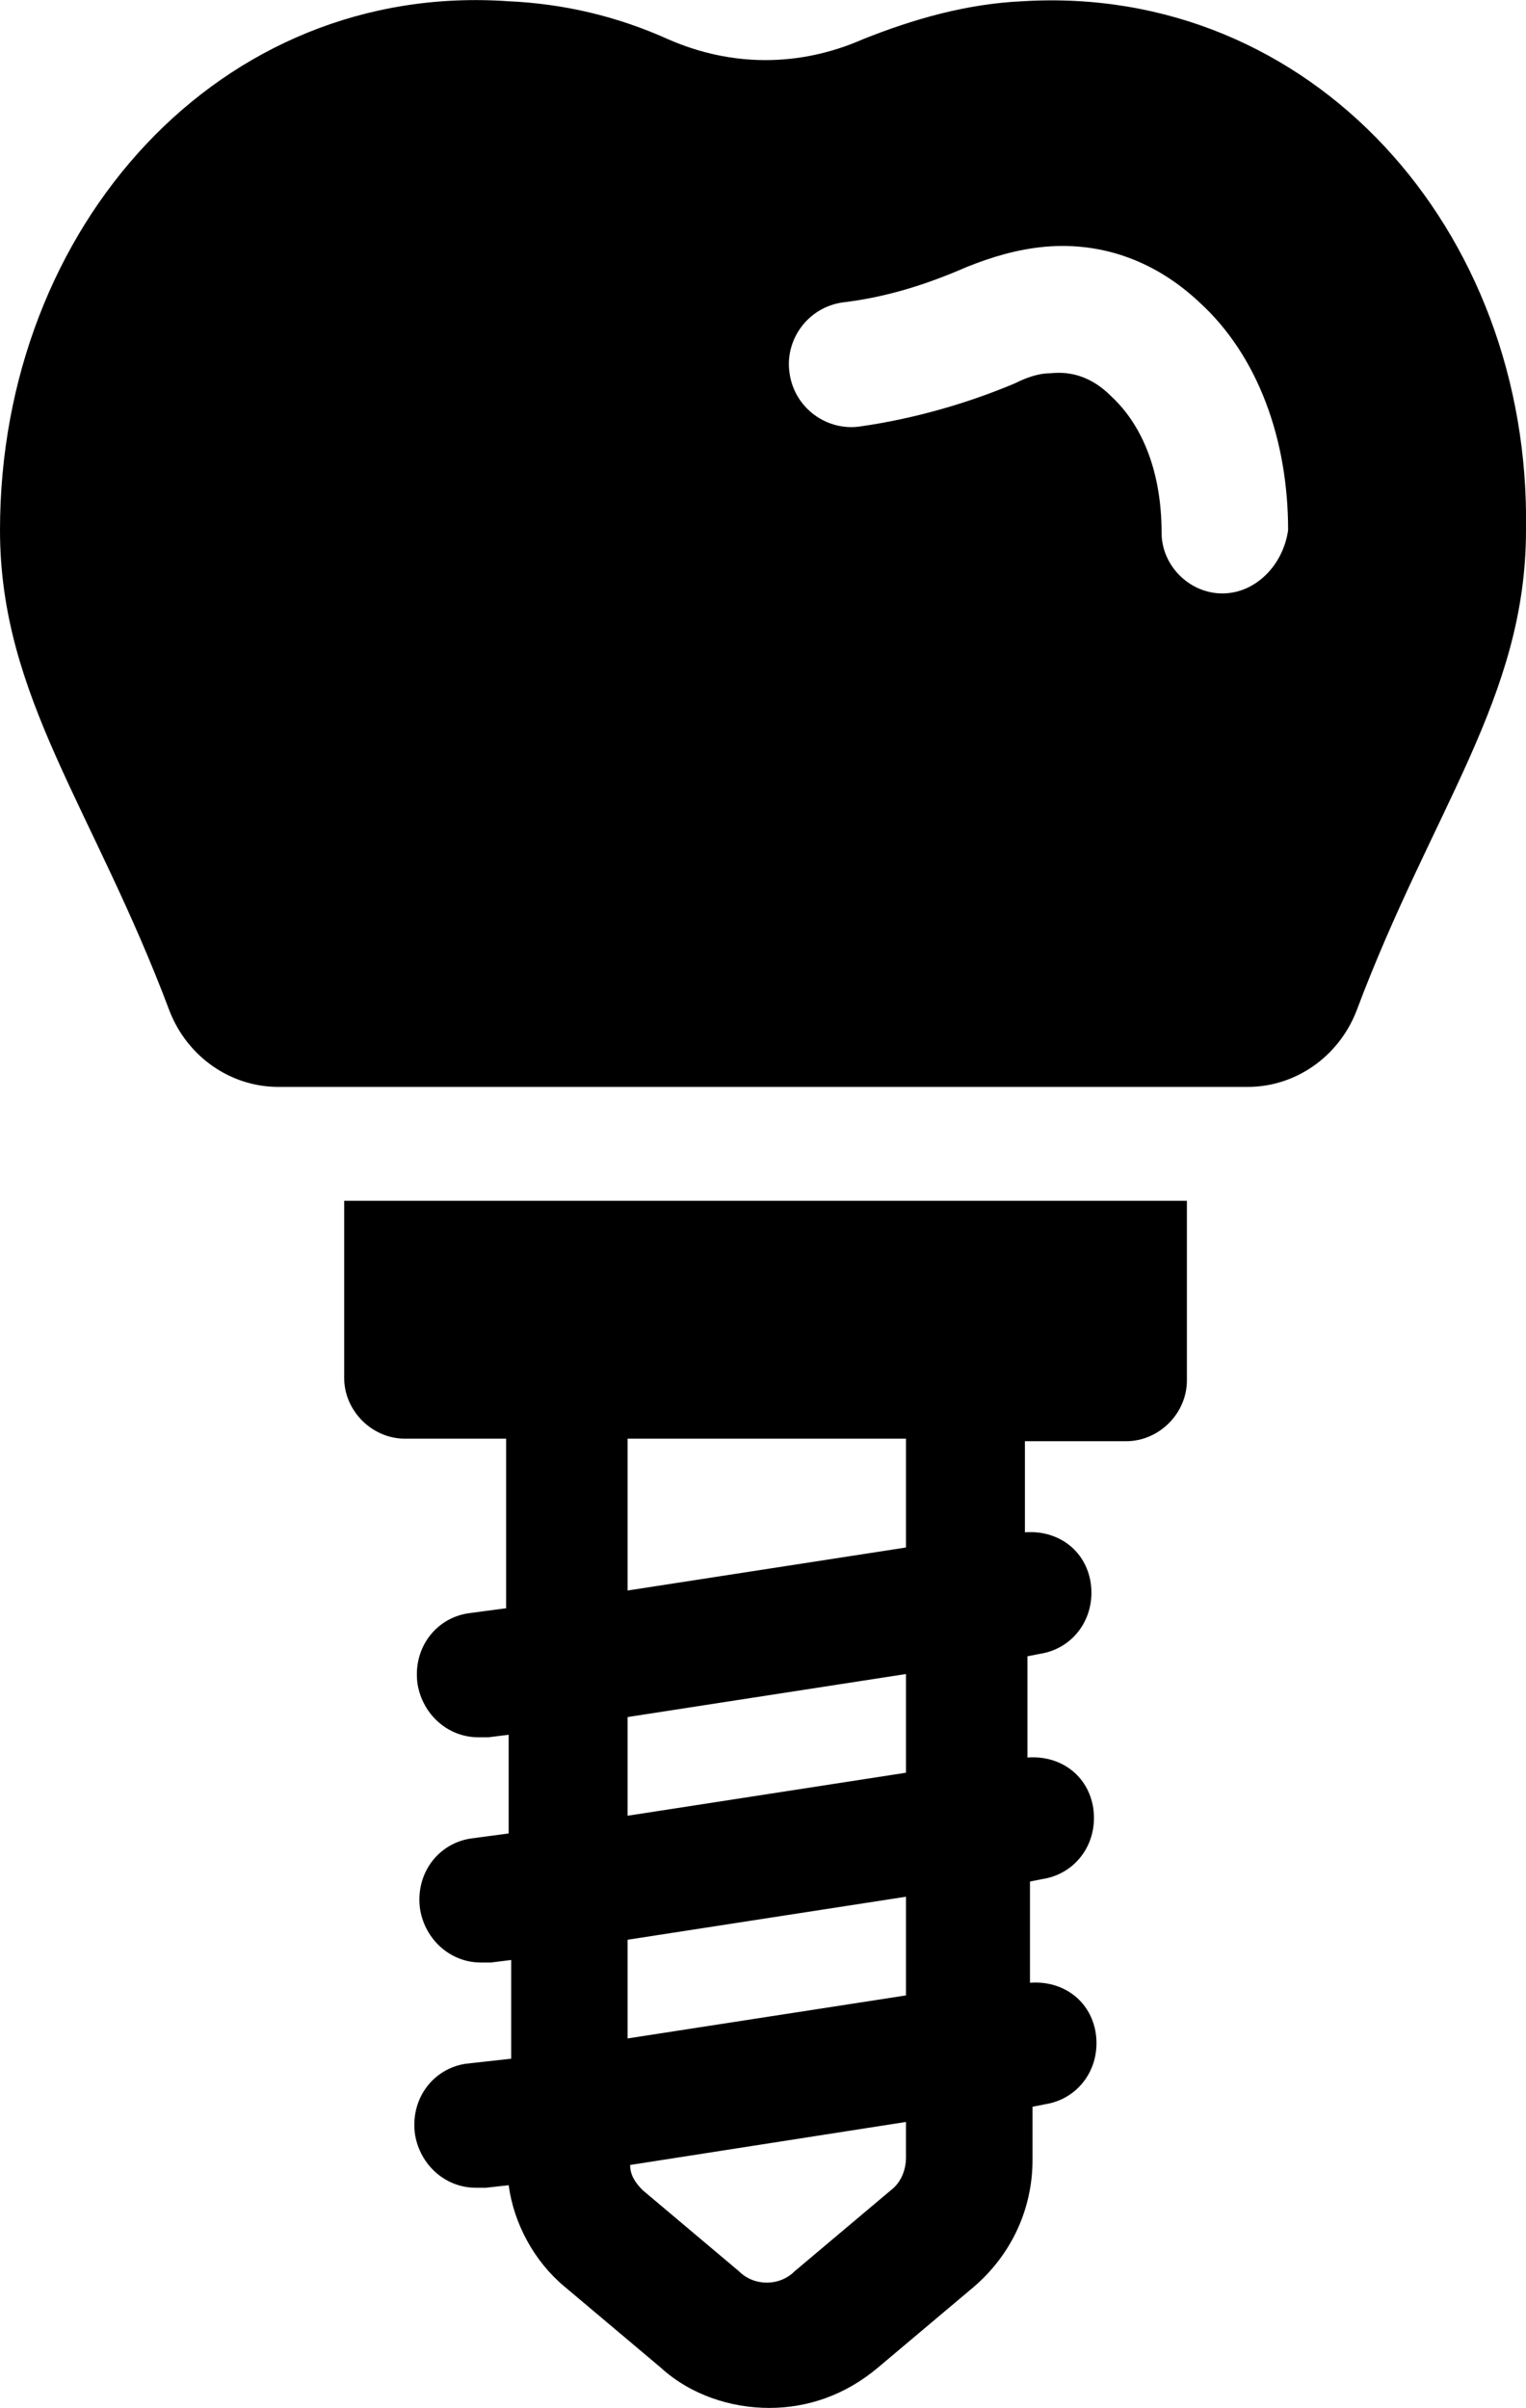 <?xml version="1.0" encoding="UTF-8"?>
<svg id="_레이어_1" data-name="레이어 1" xmlns="http://www.w3.org/2000/svg" viewBox="0 0 60.3 95.15">
  <path d="M40.4.05c-2.2.1-4.3.7-6.3,1.5-2.5,1.1-5.2,1.1-7.7,0C24.4.65,22.3.15,20.1.05,8.7-.75,0,8.95,0,20.95c0,6.6,3.7,11,6.7,19h0c.7,1.8,2.4,3,4.3,3h38.3c1.9,0,3.6-1.2,4.3-3h0c3-8,6.7-12.4,6.7-19C60.5,9.05,51.8-.65,40.4.05ZM48.3,23.45c-1.3,0-2.4-1.1-2.4-2.4,0-2.3-.7-4.2-2-5.4-.7-.7-1.5-1-2.4-.9-.5,0-1,.2-1.4.4-1.9.8-4,1.4-6.1,1.7-1.3.2-2.6-.7-2.8-2.1-.2-1.3.7-2.6,2.1-2.8,1.7-.2,3.3-.7,4.9-1.4,1-.4,2-.7,3.1-.8,2.3-.2,4.4.6,6.1,2.2,2.3,2.1,3.5,5.4,3.5,9-.2,1.4-1.3,2.5-2.6,2.5Z"/>
  <path d="M13.6,54.45c0,1.3,1.1,2.4,2.4,2.4h4v6.7l-1.5.2c-1.3.2-2.2,1.4-2,2.8.2,1.2,1.2,2.1,2.4,2.1h.4l.8-.1v3.9l-1.5.2c-1.3.2-2.2,1.4-2,2.8.2,1.2,1.2,2.1,2.4,2.1h.4l.8-.1v3.9l-1.8.2c-1.3.2-2.2,1.4-2,2.8.2,1.2,1.2,2.1,2.4,2.1h.4l.9-.1c.2,1.5,1,3,2.2,4l3.8,3.2c1.2,1.1,2.8,1.6,4.3,1.6s3-.5,4.3-1.6l3.8-3.2c1.5-1.3,2.3-3.1,2.3-5v-2.1l.5-.1c1.3-.2,2.2-1.4,2-2.8-.2-1.3-1.3-2.1-2.6-2v-4l.5-.1c1.3-.2,2.2-1.4,2-2.8-.2-1.3-1.3-2.1-2.6-2v-4l.5-.1c1.3-.2,2.2-1.4,2-2.8-.2-1.3-1.3-2.1-2.6-2v-3.6h4c1.3,0,2.4-1.1,2.4-2.4v-7.1H13.6v7ZM35.8,85.25c0,.5-.2,1-.6,1.3h0l-3.8,3.2c-.6.6-1.6.6-2.2,0l-3.8-3.2c-.3-.3-.5-.6-.5-1l10.9-1.7v1.4ZM35.8,78.85l-11,1.7v-3.9l11-1.7v3.9ZM35.8,70.05l-11,1.7v-3.9l11-1.7v3.9ZM35.8,61.15l-11,1.7v-6h11v4.3Z"/>
</svg>